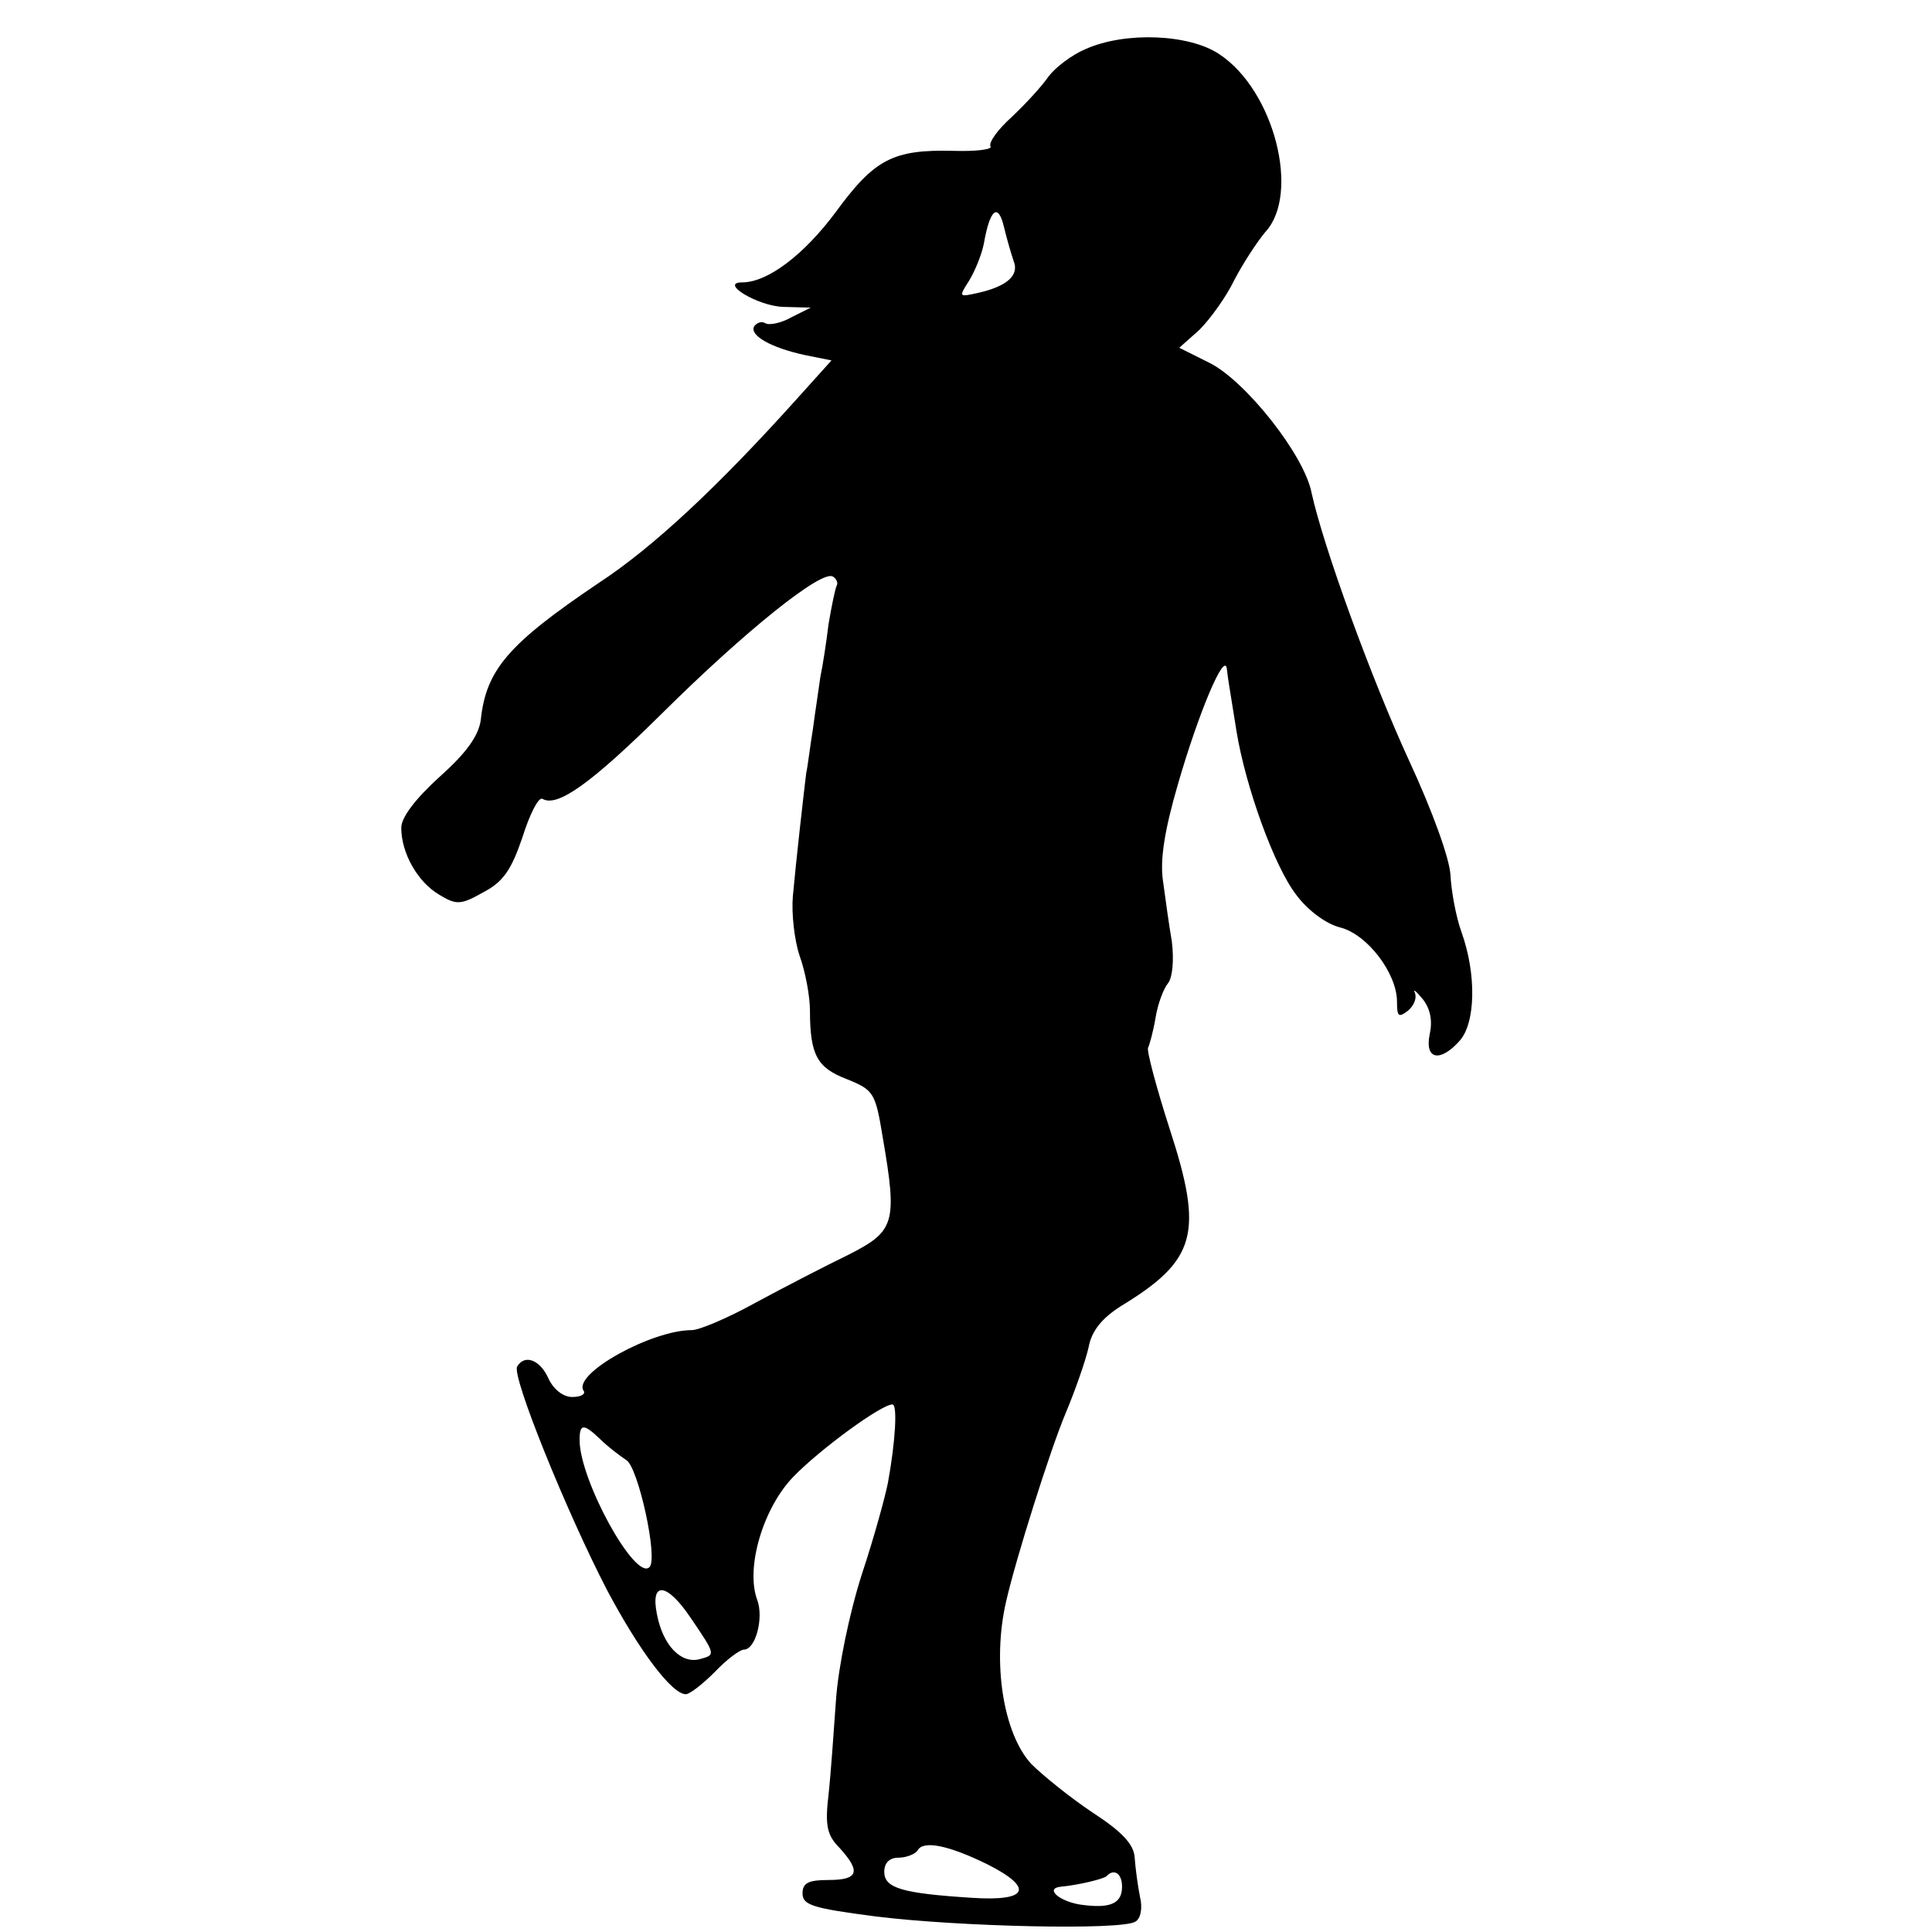 <?xml version="1.0" standalone="no"?>
<!DOCTYPE svg PUBLIC "-//W3C//DTD SVG 20010904//EN"
 "http://www.w3.org/TR/2001/REC-SVG-20010904/DTD/svg10.dtd">
<svg version="1.0" xmlns="http://www.w3.org/2000/svg"
 width="260pt" height="260pt" viewBox="0 0 260 260"
 preserveAspectRatio="xMidYMid meet">
<g transform="translate(0,260) scale(0.1,-0.1)"
fill="#000000" stroke="none">
<path d="M1461 2534 c-19 -8 -41 -25 -50 -37 -8 -12 -30 -36 -49 -54 -19 -17
-32 -35 -29 -40 3 -4 -19 -7 -50 -6 -81 2 -106 -11 -158 -82 -43 -58 -92 -95
-126 -95 -32 0 21 -32 55 -33 l37 -1 -26 -13 c-14 -8 -30 -11 -35 -8 -5 3 -11
1 -15 -4 -7 -12 22 -29 69 -39 l35 -7 -45 -50 c-106 -118 -194 -201 -269 -250
-120 -81 -151 -116 -158 -184 -3 -21 -19 -44 -55 -76 -33 -30 -52 -55 -52 -69
0 -34 22 -73 51 -90 23 -14 29 -14 59 3 27 14 38 30 53 74 10 32 22 55 27 52
20 -12 66 21 162 116 110 109 214 193 229 183 5 -3 7 -9 5 -12 -2 -4 -7 -28
-11 -52 -3 -25 -8 -57 -11 -71 -2 -15 -7 -47 -10 -70 -4 -24 -7 -51 -9 -59 -3
-24 -14 -121 -18 -166 -2 -23 2 -59 9 -80 8 -22 14 -55 14 -74 0 -60 10 -77
49 -92 37 -15 39 -18 49 -79 20 -116 16 -126 -47 -158 -31 -15 -87 -44 -124
-64 -38 -21 -76 -37 -86 -37 -54 0 -159 -58 -146 -81 4 -5 -3 -9 -15 -9 -12 0
-25 10 -32 25 -11 25 -32 33 -42 16 -8 -12 67 -197 121 -301 43 -81 87 -140
106 -140 5 0 22 13 39 30 16 17 34 30 39 30 16 0 27 43 18 67 -16 43 8 124 49
166 36 37 118 97 133 97 7 0 4 -50 -6 -105 -3 -16 -18 -72 -35 -123 -17 -53
-32 -126 -35 -170 -3 -42 -7 -100 -10 -127 -5 -42 -2 -55 15 -72 29 -32 25
-43 -15 -43 -27 0 -35 -4 -35 -18 0 -16 14 -20 98 -31 112 -14 332 -19 350 -7
7 4 10 18 6 34 -3 15 -6 38 -7 52 -1 18 -17 35 -57 61 -30 20 -67 50 -82 65
-38 41 -53 137 -34 219 13 57 59 203 80 253 13 31 27 71 31 89 4 22 18 39 43
55 102 62 112 98 66 239 -18 56 -31 105 -29 109 2 4 7 22 10 40 3 19 11 40 17
47 6 8 8 31 5 56 -4 23 -9 60 -12 82 -4 28 2 67 20 129 28 97 63 180 66 156 2
-17 2 -15 13 -84 12 -74 51 -183 81 -221 15 -20 39 -38 58 -43 37 -9 77 -62
77 -100 0 -20 2 -22 15 -12 8 7 12 17 9 24 -3 6 2 2 11 -9 10 -13 13 -29 9
-47 -7 -34 14 -38 40 -9 22 24 23 90 3 146 -8 22 -14 57 -15 77 -1 22 -24 86
-56 155 -51 111 -115 287 -131 360 -10 51 -88 149 -136 174 l-42 21 27 24 c14
14 36 44 47 67 12 23 31 52 42 65 47 51 12 190 -62 239 -40 27 -126 31 -180 7z
m-97 -285 c8 -19 -8 -34 -47 -43 -27 -6 -27 -6 -13 16 8 13 17 35 20 50 8 46
19 56 27 23 4 -17 10 -37 13 -46z m-556 -1586 c10 -10 26 -22 35 -28 16 -10
43 -133 31 -144 -19 -19 -94 117 -94 171 0 22 5 23 28 1z m122 -241 c34 -50
33 -49 11 -55 -25 -6 -49 19 -57 61 -9 45 14 42 46 -6z m399 -331 c63 -32 55
-50 -21 -45 -94 6 -118 13 -118 35 0 12 7 19 19 19 11 0 23 5 26 10 8 14 43 6
94 -19z m181 -30 c0 -23 -16 -30 -57 -24 -29 5 -47 22 -25 24 22 2 56 10 61
14 10 11 21 4 21 -14z"/>
</g>
</svg>
